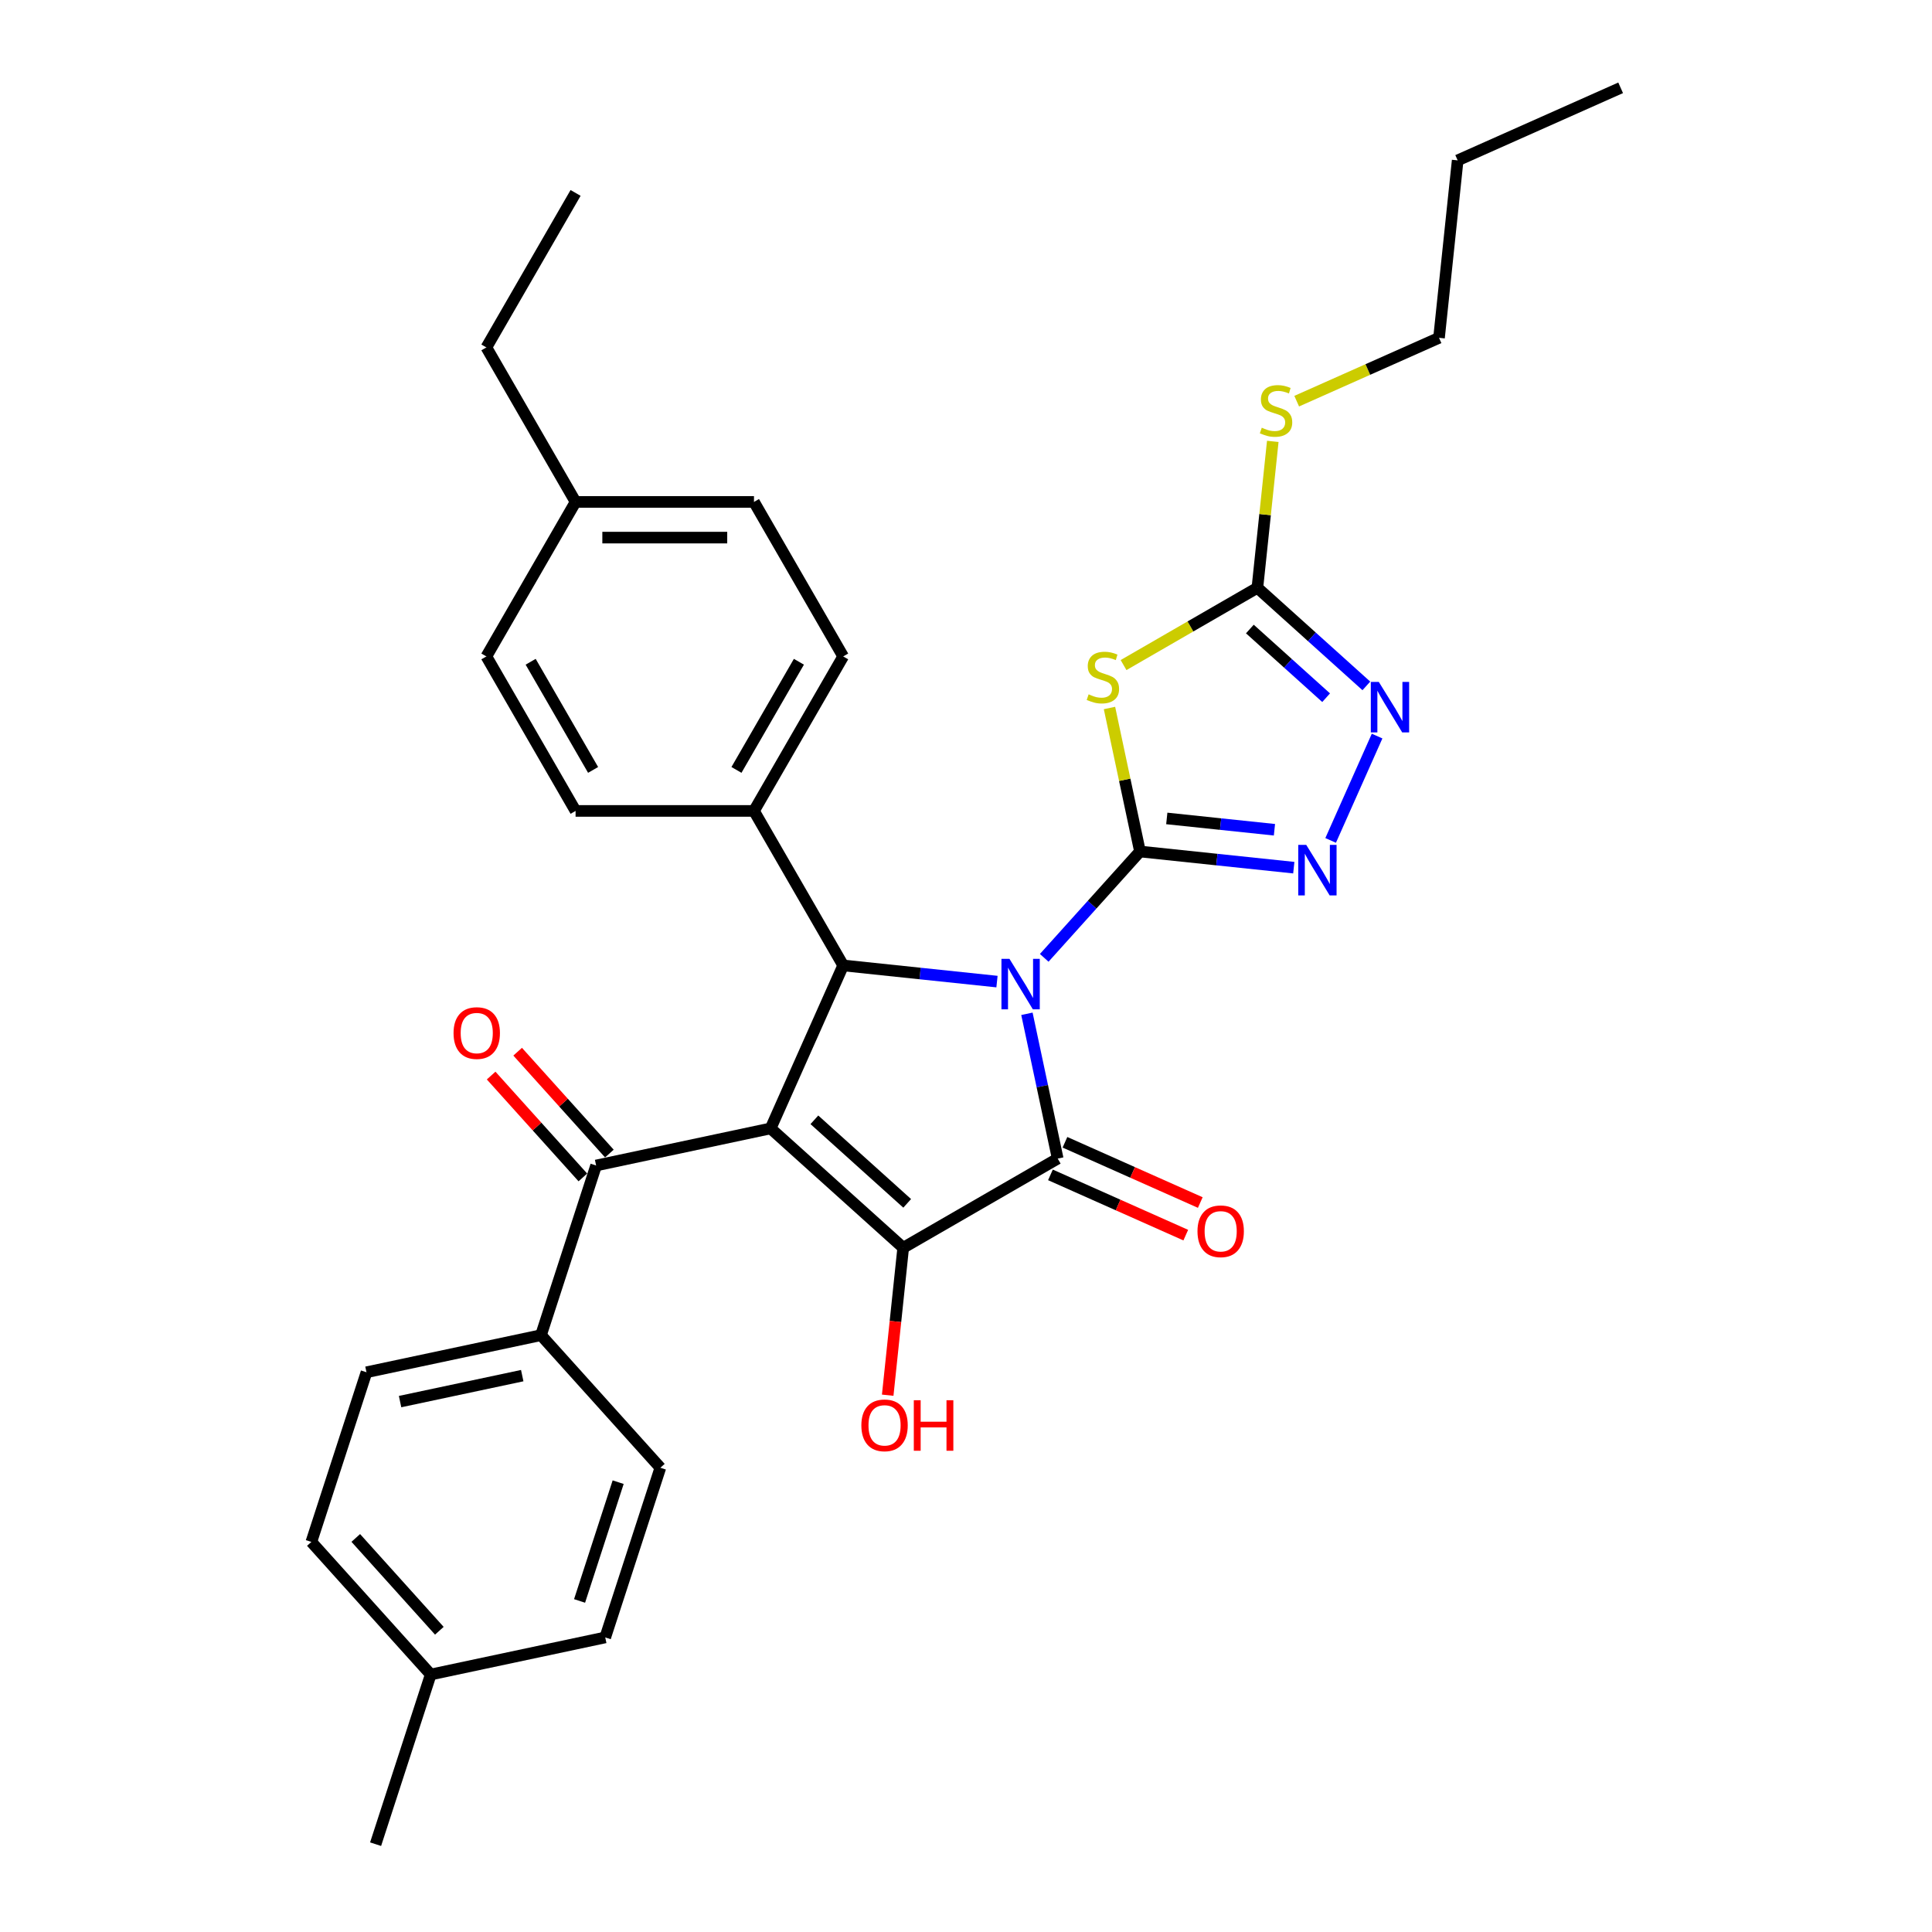 <?xml version='1.0' encoding='iso-8859-1'?>
<svg version='1.1' baseProfile='full'
              xmlns='http://www.w3.org/2000/svg'
                      xmlns:rdkit='http://www.rdkit.org/xml'
                      xmlns:xlink='http://www.w3.org/1999/xlink'
                  xml:space='preserve'
width='1000px' height='1000px' viewBox='0 0 1000 1000'>
<!-- END OF HEADER -->
<rect style='opacity:1.0;fill:#FFFFFF;stroke:none' width='1000' height='1000' x='0' y='0'> </rect>
<path class='bond-0' d='M 540.491,495.778 L 565.272,468.256' style='fill:none;fill-rule:evenodd;stroke:#0000FF;stroke-width:6px;stroke-linecap:butt;stroke-linejoin:miter;stroke-opacity:1' />
<path class='bond-0' d='M 565.272,468.256 L 590.053,440.734' style='fill:none;fill-rule:evenodd;stroke:#000000;stroke-width:6px;stroke-linecap:butt;stroke-linejoin:miter;stroke-opacity:1' />
<path class='bond-2' d='M 531.535,524.741 L 539.5,562.21' style='fill:none;fill-rule:evenodd;stroke:#0000FF;stroke-width:6px;stroke-linecap:butt;stroke-linejoin:miter;stroke-opacity:1' />
<path class='bond-2' d='M 539.5,562.21 L 547.464,599.679' style='fill:none;fill-rule:evenodd;stroke:#000000;stroke-width:6px;stroke-linecap:butt;stroke-linejoin:miter;stroke-opacity:1' />
<path class='bond-4' d='M 516.039,508.072 L 476.235,503.888' style='fill:none;fill-rule:evenodd;stroke:#0000FF;stroke-width:6px;stroke-linecap:butt;stroke-linejoin:miter;stroke-opacity:1' />
<path class='bond-4' d='M 476.235,503.888 L 436.43,499.704' style='fill:none;fill-rule:evenodd;stroke:#000000;stroke-width:6px;stroke-linecap:butt;stroke-linejoin:miter;stroke-opacity:1' />
<path class='bond-5' d='M 590.053,440.734 L 582.16,403.597' style='fill:none;fill-rule:evenodd;stroke:#000000;stroke-width:6px;stroke-linecap:butt;stroke-linejoin:miter;stroke-opacity:1' />
<path class='bond-5' d='M 582.16,403.597 L 574.266,366.46' style='fill:none;fill-rule:evenodd;stroke:#CCCC00;stroke-width:6px;stroke-linecap:butt;stroke-linejoin:miter;stroke-opacity:1' />
<path class='bond-6' d='M 590.053,440.734 L 629.858,444.918' style='fill:none;fill-rule:evenodd;stroke:#000000;stroke-width:6px;stroke-linecap:butt;stroke-linejoin:miter;stroke-opacity:1' />
<path class='bond-6' d='M 629.858,444.918 L 669.662,449.101' style='fill:none;fill-rule:evenodd;stroke:#0000FF;stroke-width:6px;stroke-linecap:butt;stroke-linejoin:miter;stroke-opacity:1' />
<path class='bond-6' d='M 603.925,423.622 L 631.788,426.551' style='fill:none;fill-rule:evenodd;stroke:#000000;stroke-width:6px;stroke-linecap:butt;stroke-linejoin:miter;stroke-opacity:1' />
<path class='bond-6' d='M 631.788,426.551 L 659.651,429.479' style='fill:none;fill-rule:evenodd;stroke:#0000FF;stroke-width:6px;stroke-linecap:butt;stroke-linejoin:miter;stroke-opacity:1' />
<path class='bond-1' d='M 398.872,584.062 L 436.43,499.704' style='fill:none;fill-rule:evenodd;stroke:#000000;stroke-width:6px;stroke-linecap:butt;stroke-linejoin:miter;stroke-opacity:1' />
<path class='bond-9' d='M 398.872,584.062 L 308.549,603.261' style='fill:none;fill-rule:evenodd;stroke:#000000;stroke-width:6px;stroke-linecap:butt;stroke-linejoin:miter;stroke-opacity:1' />
<path class='bond-32' d='M 398.872,584.062 L 467.495,645.85' style='fill:none;fill-rule:evenodd;stroke:#000000;stroke-width:6px;stroke-linecap:butt;stroke-linejoin:miter;stroke-opacity:1' />
<path class='bond-32' d='M 421.523,579.606 L 469.559,622.857' style='fill:none;fill-rule:evenodd;stroke:#000000;stroke-width:6px;stroke-linecap:butt;stroke-linejoin:miter;stroke-opacity:1' />
<path class='bond-3' d='M 547.464,599.679 L 467.495,645.85' style='fill:none;fill-rule:evenodd;stroke:#000000;stroke-width:6px;stroke-linecap:butt;stroke-linejoin:miter;stroke-opacity:1' />
<path class='bond-11' d='M 543.708,608.115 L 578.73,623.708' style='fill:none;fill-rule:evenodd;stroke:#000000;stroke-width:6px;stroke-linecap:butt;stroke-linejoin:miter;stroke-opacity:1' />
<path class='bond-11' d='M 578.73,623.708 L 613.753,639.301' style='fill:none;fill-rule:evenodd;stroke:#FF0000;stroke-width:6px;stroke-linecap:butt;stroke-linejoin:miter;stroke-opacity:1' />
<path class='bond-11' d='M 551.22,591.244 L 586.242,606.837' style='fill:none;fill-rule:evenodd;stroke:#000000;stroke-width:6px;stroke-linecap:butt;stroke-linejoin:miter;stroke-opacity:1' />
<path class='bond-11' d='M 586.242,606.837 L 621.264,622.43' style='fill:none;fill-rule:evenodd;stroke:#FF0000;stroke-width:6px;stroke-linecap:butt;stroke-linejoin:miter;stroke-opacity:1' />
<path class='bond-14' d='M 467.495,645.85 L 463.485,684.001' style='fill:none;fill-rule:evenodd;stroke:#000000;stroke-width:6px;stroke-linecap:butt;stroke-linejoin:miter;stroke-opacity:1' />
<path class='bond-14' d='M 463.485,684.001 L 459.475,722.153' style='fill:none;fill-rule:evenodd;stroke:#FF0000;stroke-width:6px;stroke-linecap:butt;stroke-linejoin:miter;stroke-opacity:1' />
<path class='bond-10' d='M 436.43,499.704 L 390.26,419.735' style='fill:none;fill-rule:evenodd;stroke:#000000;stroke-width:6px;stroke-linecap:butt;stroke-linejoin:miter;stroke-opacity:1' />
<path class='bond-7' d='M 581.548,344.238 L 616.186,324.239' style='fill:none;fill-rule:evenodd;stroke:#CCCC00;stroke-width:6px;stroke-linecap:butt;stroke-linejoin:miter;stroke-opacity:1' />
<path class='bond-7' d='M 616.186,324.239 L 650.824,304.241' style='fill:none;fill-rule:evenodd;stroke:#000000;stroke-width:6px;stroke-linecap:butt;stroke-linejoin:miter;stroke-opacity:1' />
<path class='bond-8' d='M 688.738,435.002 L 712.785,380.992' style='fill:none;fill-rule:evenodd;stroke:#0000FF;stroke-width:6px;stroke-linecap:butt;stroke-linejoin:miter;stroke-opacity:1' />
<path class='bond-15' d='M 650.824,304.241 L 654.807,266.348' style='fill:none;fill-rule:evenodd;stroke:#000000;stroke-width:6px;stroke-linecap:butt;stroke-linejoin:miter;stroke-opacity:1' />
<path class='bond-15' d='M 654.807,266.348 L 658.789,228.455' style='fill:none;fill-rule:evenodd;stroke:#CCCC00;stroke-width:6px;stroke-linecap:butt;stroke-linejoin:miter;stroke-opacity:1' />
<path class='bond-33' d='M 650.824,304.241 L 679.022,329.631' style='fill:none;fill-rule:evenodd;stroke:#000000;stroke-width:6px;stroke-linecap:butt;stroke-linejoin:miter;stroke-opacity:1' />
<path class='bond-33' d='M 679.022,329.631 L 707.221,355.021' style='fill:none;fill-rule:evenodd;stroke:#0000FF;stroke-width:6px;stroke-linecap:butt;stroke-linejoin:miter;stroke-opacity:1' />
<path class='bond-33' d='M 646.926,325.582 L 666.665,343.355' style='fill:none;fill-rule:evenodd;stroke:#000000;stroke-width:6px;stroke-linecap:butt;stroke-linejoin:miter;stroke-opacity:1' />
<path class='bond-33' d='M 666.665,343.355 L 686.403,361.128' style='fill:none;fill-rule:evenodd;stroke:#0000FF;stroke-width:6px;stroke-linecap:butt;stroke-linejoin:miter;stroke-opacity:1' />
<path class='bond-12' d='M 308.549,603.261 L 280.014,691.082' style='fill:none;fill-rule:evenodd;stroke:#000000;stroke-width:6px;stroke-linecap:butt;stroke-linejoin:miter;stroke-opacity:1' />
<path class='bond-13' d='M 315.412,597.082 L 291.674,570.718' style='fill:none;fill-rule:evenodd;stroke:#000000;stroke-width:6px;stroke-linecap:butt;stroke-linejoin:miter;stroke-opacity:1' />
<path class='bond-13' d='M 291.674,570.718 L 267.936,544.355' style='fill:none;fill-rule:evenodd;stroke:#FF0000;stroke-width:6px;stroke-linecap:butt;stroke-linejoin:miter;stroke-opacity:1' />
<path class='bond-13' d='M 301.687,609.439 L 277.949,583.076' style='fill:none;fill-rule:evenodd;stroke:#000000;stroke-width:6px;stroke-linecap:butt;stroke-linejoin:miter;stroke-opacity:1' />
<path class='bond-13' d='M 277.949,583.076 L 254.212,556.713' style='fill:none;fill-rule:evenodd;stroke:#FF0000;stroke-width:6px;stroke-linecap:butt;stroke-linejoin:miter;stroke-opacity:1' />
<path class='bond-16' d='M 390.26,419.735 L 436.43,339.766' style='fill:none;fill-rule:evenodd;stroke:#000000;stroke-width:6px;stroke-linecap:butt;stroke-linejoin:miter;stroke-opacity:1' />
<path class='bond-16' d='M 381.192,398.506 L 413.511,342.527' style='fill:none;fill-rule:evenodd;stroke:#000000;stroke-width:6px;stroke-linecap:butt;stroke-linejoin:miter;stroke-opacity:1' />
<path class='bond-17' d='M 390.26,419.735 L 297.919,419.735' style='fill:none;fill-rule:evenodd;stroke:#000000;stroke-width:6px;stroke-linecap:butt;stroke-linejoin:miter;stroke-opacity:1' />
<path class='bond-18' d='M 280.014,691.082 L 189.692,710.28' style='fill:none;fill-rule:evenodd;stroke:#000000;stroke-width:6px;stroke-linecap:butt;stroke-linejoin:miter;stroke-opacity:1' />
<path class='bond-18' d='M 270.306,712.026 L 207.08,725.465' style='fill:none;fill-rule:evenodd;stroke:#000000;stroke-width:6px;stroke-linecap:butt;stroke-linejoin:miter;stroke-opacity:1' />
<path class='bond-19' d='M 280.014,691.082 L 341.802,759.704' style='fill:none;fill-rule:evenodd;stroke:#000000;stroke-width:6px;stroke-linecap:butt;stroke-linejoin:miter;stroke-opacity:1' />
<path class='bond-26' d='M 671.169,207.645 L 708.001,191.246' style='fill:none;fill-rule:evenodd;stroke:#CCCC00;stroke-width:6px;stroke-linecap:butt;stroke-linejoin:miter;stroke-opacity:1' />
<path class='bond-26' d='M 708.001,191.246 L 744.834,174.848' style='fill:none;fill-rule:evenodd;stroke:#000000;stroke-width:6px;stroke-linecap:butt;stroke-linejoin:miter;stroke-opacity:1' />
<path class='bond-23' d='M 436.43,339.766 L 390.26,259.796' style='fill:none;fill-rule:evenodd;stroke:#000000;stroke-width:6px;stroke-linecap:butt;stroke-linejoin:miter;stroke-opacity:1' />
<path class='bond-22' d='M 297.919,419.735 L 251.749,339.766' style='fill:none;fill-rule:evenodd;stroke:#000000;stroke-width:6px;stroke-linecap:butt;stroke-linejoin:miter;stroke-opacity:1' />
<path class='bond-22' d='M 306.988,398.506 L 274.668,342.527' style='fill:none;fill-rule:evenodd;stroke:#000000;stroke-width:6px;stroke-linecap:butt;stroke-linejoin:miter;stroke-opacity:1' />
<path class='bond-21' d='M 189.692,710.28 L 161.157,798.102' style='fill:none;fill-rule:evenodd;stroke:#000000;stroke-width:6px;stroke-linecap:butt;stroke-linejoin:miter;stroke-opacity:1' />
<path class='bond-20' d='M 341.802,759.704 L 313.268,847.526' style='fill:none;fill-rule:evenodd;stroke:#000000;stroke-width:6px;stroke-linecap:butt;stroke-linejoin:miter;stroke-opacity:1' />
<path class='bond-20' d='M 319.958,767.171 L 299.984,828.645' style='fill:none;fill-rule:evenodd;stroke:#000000;stroke-width:6px;stroke-linecap:butt;stroke-linejoin:miter;stroke-opacity:1' />
<path class='bond-24' d='M 313.268,847.526 L 222.945,866.724' style='fill:none;fill-rule:evenodd;stroke:#000000;stroke-width:6px;stroke-linecap:butt;stroke-linejoin:miter;stroke-opacity:1' />
<path class='bond-35' d='M 161.157,798.102 L 222.945,866.724' style='fill:none;fill-rule:evenodd;stroke:#000000;stroke-width:6px;stroke-linecap:butt;stroke-linejoin:miter;stroke-opacity:1' />
<path class='bond-35' d='M 184.149,796.037 L 227.401,844.073' style='fill:none;fill-rule:evenodd;stroke:#000000;stroke-width:6px;stroke-linecap:butt;stroke-linejoin:miter;stroke-opacity:1' />
<path class='bond-25' d='M 251.749,339.766 L 297.919,259.796' style='fill:none;fill-rule:evenodd;stroke:#000000;stroke-width:6px;stroke-linecap:butt;stroke-linejoin:miter;stroke-opacity:1' />
<path class='bond-34' d='M 390.26,259.796 L 297.919,259.796' style='fill:none;fill-rule:evenodd;stroke:#000000;stroke-width:6px;stroke-linecap:butt;stroke-linejoin:miter;stroke-opacity:1' />
<path class='bond-34' d='M 376.409,278.264 L 311.77,278.264' style='fill:none;fill-rule:evenodd;stroke:#000000;stroke-width:6px;stroke-linecap:butt;stroke-linejoin:miter;stroke-opacity:1' />
<path class='bond-28' d='M 222.945,866.724 L 194.41,954.545' style='fill:none;fill-rule:evenodd;stroke:#000000;stroke-width:6px;stroke-linecap:butt;stroke-linejoin:miter;stroke-opacity:1' />
<path class='bond-27' d='M 297.919,259.796 L 251.749,179.827' style='fill:none;fill-rule:evenodd;stroke:#000000;stroke-width:6px;stroke-linecap:butt;stroke-linejoin:miter;stroke-opacity:1' />
<path class='bond-29' d='M 744.834,174.848 L 754.486,83.013' style='fill:none;fill-rule:evenodd;stroke:#000000;stroke-width:6px;stroke-linecap:butt;stroke-linejoin:miter;stroke-opacity:1' />
<path class='bond-30' d='M 251.749,179.827 L 297.919,99.857' style='fill:none;fill-rule:evenodd;stroke:#000000;stroke-width:6px;stroke-linecap:butt;stroke-linejoin:miter;stroke-opacity:1' />
<path class='bond-31' d='M 754.486,83.013 L 838.843,45.455' style='fill:none;fill-rule:evenodd;stroke:#000000;stroke-width:6px;stroke-linecap:butt;stroke-linejoin:miter;stroke-opacity:1' />
<path  class='atom-0' d='M 522.485 496.281
L 531.054 510.132
Q 531.904 511.499, 533.27 513.974
Q 534.637 516.448, 534.711 516.596
L 534.711 496.281
L 538.183 496.281
L 538.183 522.432
L 534.6 522.432
L 525.403 507.288
Q 524.332 505.515, 523.187 503.484
Q 522.078 501.452, 521.746 500.824
L 521.746 522.432
L 518.348 522.432
L 518.348 496.281
L 522.485 496.281
' fill='#0000FF'/>
<path  class='atom-6' d='M 563.467 359.387
Q 563.763 359.498, 564.982 360.015
Q 566.201 360.532, 567.53 360.864
Q 568.897 361.16, 570.227 361.16
Q 572.701 361.16, 574.142 359.978
Q 575.582 358.759, 575.582 356.654
Q 575.582 355.213, 574.844 354.327
Q 574.142 353.44, 573.034 352.96
Q 571.926 352.48, 570.079 351.926
Q 567.752 351.224, 566.348 350.559
Q 564.982 349.894, 563.984 348.491
Q 563.024 347.087, 563.024 344.723
Q 563.024 341.436, 565.24 339.404
Q 567.493 337.373, 571.926 337.373
Q 574.954 337.373, 578.39 338.813
L 577.54 341.657
Q 574.4 340.365, 572.037 340.365
Q 569.488 340.365, 568.084 341.436
Q 566.681 342.47, 566.718 344.28
Q 566.718 345.683, 567.419 346.533
Q 568.158 347.383, 569.192 347.863
Q 570.264 348.343, 572.037 348.897
Q 574.4 349.636, 575.804 350.374
Q 577.208 351.113, 578.205 352.627
Q 579.239 354.105, 579.239 356.654
Q 579.239 360.273, 576.801 362.231
Q 574.4 364.152, 570.374 364.152
Q 568.047 364.152, 566.274 363.634
Q 564.538 363.154, 562.47 362.305
L 563.467 359.387
' fill='#CCCC00'/>
<path  class='atom-7' d='M 676.108 437.311
L 684.677 451.162
Q 685.526 452.529, 686.893 455.003
Q 688.26 457.478, 688.334 457.626
L 688.334 437.311
L 691.806 437.311
L 691.806 463.462
L 688.223 463.462
L 679.026 448.318
Q 677.954 446.545, 676.809 444.513
Q 675.701 442.482, 675.369 441.854
L 675.369 463.462
L 671.971 463.462
L 671.971 437.311
L 676.108 437.311
' fill='#0000FF'/>
<path  class='atom-9' d='M 713.666 352.953
L 722.235 366.805
Q 723.085 368.171, 724.451 370.646
Q 725.818 373.121, 725.892 373.268
L 725.892 352.953
L 729.364 352.953
L 729.364 379.104
L 725.781 379.104
L 716.584 363.96
Q 715.513 362.188, 714.368 360.156
Q 713.26 358.125, 712.927 357.497
L 712.927 379.104
L 709.529 379.104
L 709.529 352.953
L 713.666 352.953
' fill='#0000FF'/>
<path  class='atom-12' d='M 619.817 637.312
Q 619.817 631.033, 622.92 627.524
Q 626.022 624.015, 631.821 624.015
Q 637.62 624.015, 640.723 627.524
Q 643.826 631.033, 643.826 637.312
Q 643.826 643.665, 640.686 647.284
Q 637.547 650.867, 631.821 650.867
Q 626.059 650.867, 622.92 647.284
Q 619.817 643.702, 619.817 637.312
M 631.821 647.912
Q 635.811 647.912, 637.953 645.253
Q 640.132 642.557, 640.132 637.312
Q 640.132 632.178, 637.953 629.592
Q 635.811 626.97, 631.821 626.97
Q 627.832 626.97, 625.653 629.555
Q 623.511 632.141, 623.511 637.312
Q 623.511 642.594, 625.653 645.253
Q 627.832 647.912, 631.821 647.912
' fill='#FF0000'/>
<path  class='atom-14' d='M 234.757 534.712
Q 234.757 528.433, 237.86 524.924
Q 240.962 521.415, 246.761 521.415
Q 252.56 521.415, 255.663 524.924
Q 258.766 528.433, 258.766 534.712
Q 258.766 541.065, 255.626 544.685
Q 252.486 548.268, 246.761 548.268
Q 240.999 548.268, 237.86 544.685
Q 234.757 541.102, 234.757 534.712
M 246.761 545.313
Q 250.75 545.313, 252.893 542.653
Q 255.072 539.957, 255.072 534.712
Q 255.072 529.578, 252.893 526.992
Q 250.75 524.37, 246.761 524.37
Q 242.772 524.37, 240.593 526.955
Q 238.451 529.541, 238.451 534.712
Q 238.451 539.994, 240.593 542.653
Q 242.772 545.313, 246.761 545.313
' fill='#FF0000'/>
<path  class='atom-15' d='M 445.838 737.759
Q 445.838 731.479, 448.941 727.97
Q 452.043 724.461, 457.842 724.461
Q 463.641 724.461, 466.744 727.97
Q 469.847 731.479, 469.847 737.759
Q 469.847 744.112, 466.707 747.731
Q 463.567 751.314, 457.842 751.314
Q 452.08 751.314, 448.941 747.731
Q 445.838 744.149, 445.838 737.759
M 457.842 748.359
Q 461.831 748.359, 463.974 745.7
Q 466.153 743.004, 466.153 737.759
Q 466.153 732.624, 463.974 730.039
Q 461.831 727.416, 457.842 727.416
Q 453.853 727.416, 451.674 730.002
Q 449.532 732.587, 449.532 737.759
Q 449.532 743.04, 451.674 745.7
Q 453.853 748.359, 457.842 748.359
' fill='#FF0000'/>
<path  class='atom-15' d='M 472.986 724.757
L 476.532 724.757
L 476.532 735.875
L 489.903 735.875
L 489.903 724.757
L 493.449 724.757
L 493.449 750.908
L 489.903 750.908
L 489.903 738.83
L 476.532 738.83
L 476.532 750.908
L 472.986 750.908
L 472.986 724.757
' fill='#FF0000'/>
<path  class='atom-16' d='M 653.089 221.382
Q 653.384 221.492, 654.603 222.01
Q 655.822 222.527, 657.152 222.859
Q 658.519 223.155, 659.848 223.155
Q 662.323 223.155, 663.764 221.973
Q 665.204 220.754, 665.204 218.648
Q 665.204 217.208, 664.465 216.321
Q 663.764 215.435, 662.655 214.955
Q 661.547 214.475, 659.701 213.92
Q 657.374 213.219, 655.97 212.554
Q 654.603 211.889, 653.606 210.485
Q 652.646 209.082, 652.646 206.718
Q 652.646 203.431, 654.862 201.399
Q 657.115 199.368, 661.547 199.368
Q 664.576 199.368, 668.011 200.808
L 667.162 203.652
Q 664.022 202.359, 661.658 202.359
Q 659.11 202.359, 657.706 203.431
Q 656.302 204.465, 656.339 206.275
Q 656.339 207.678, 657.041 208.528
Q 657.78 209.377, 658.814 209.857
Q 659.885 210.338, 661.658 210.892
Q 664.022 211.63, 665.426 212.369
Q 666.829 213.108, 667.827 214.622
Q 668.861 216.1, 668.861 218.648
Q 668.861 222.268, 666.423 224.226
Q 664.022 226.146, 659.996 226.146
Q 657.669 226.146, 655.896 225.629
Q 654.16 225.149, 652.092 224.3
L 653.089 221.382
' fill='#CCCC00'/>
</svg>
